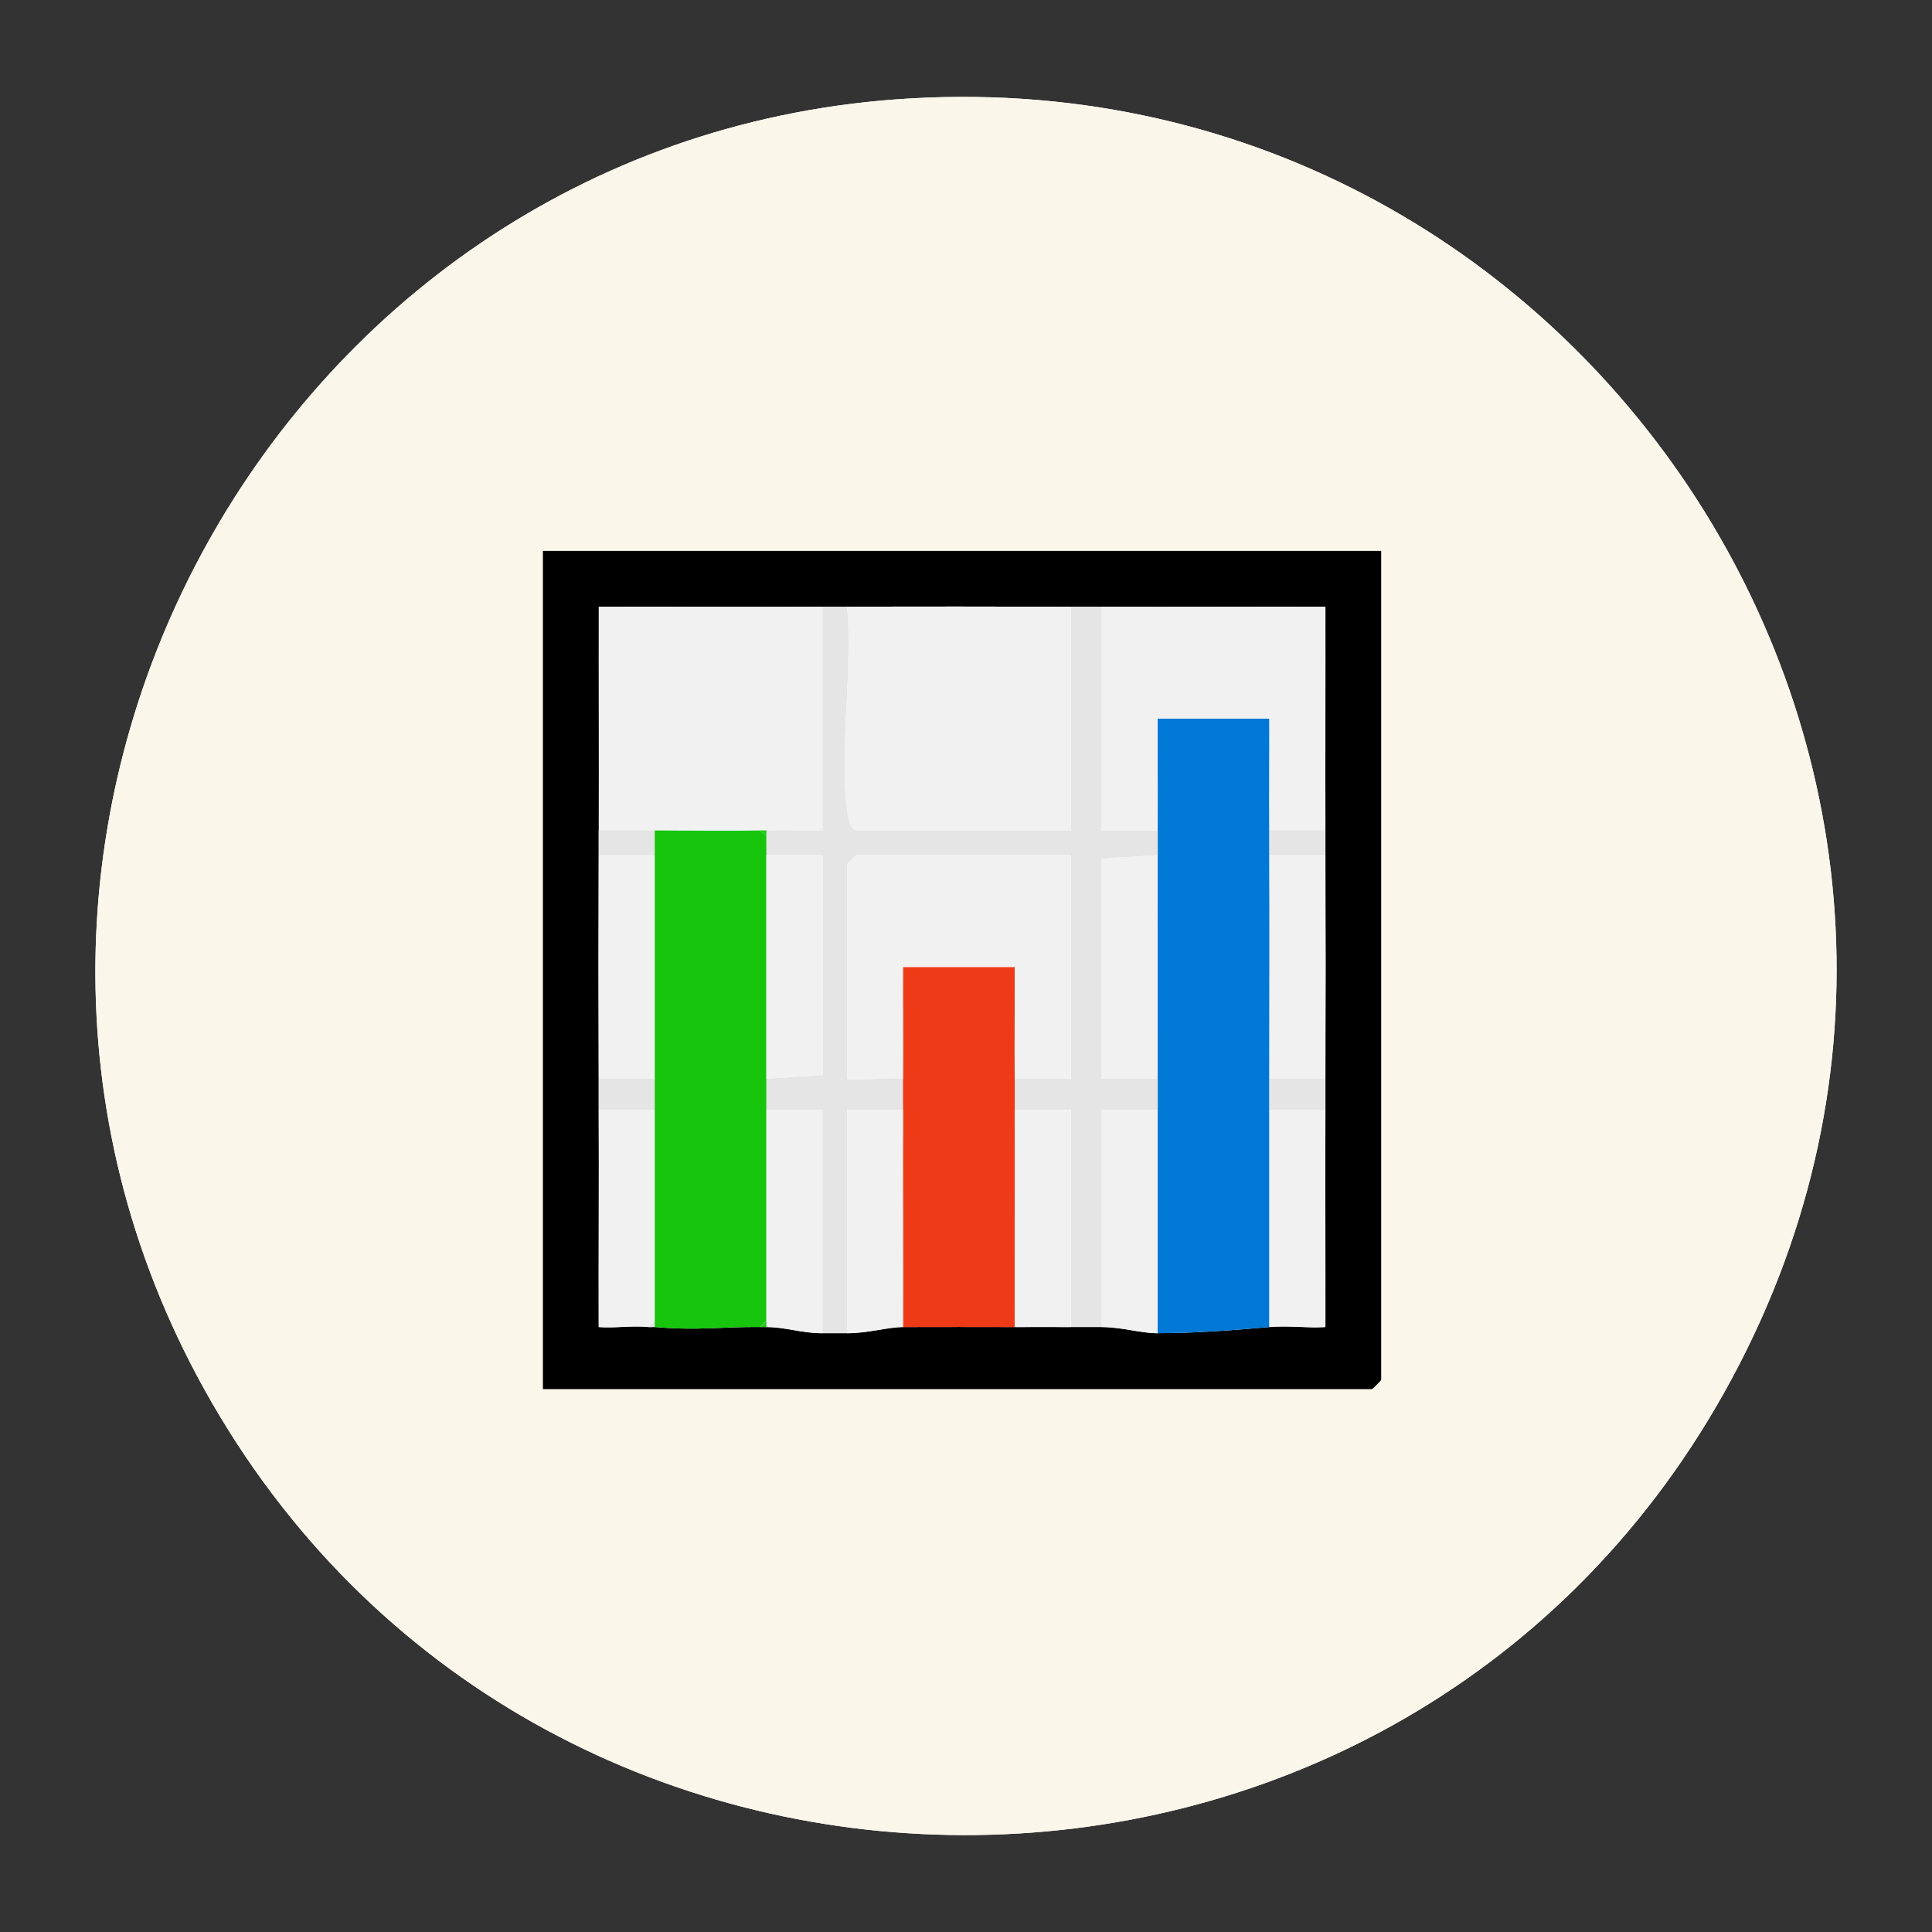 <svg xmlns="http://www.w3.org/2000/svg" id="Capa_1" data-name="Capa 1" viewBox="0 0 200 200"><rect x="0" y="0" width="200" height="200" fill="#333333" stroke="none"/><defs><style>      .cls-1 {        fill: #16c50c;      }      .cls-2 {        fill: #e5e5e5;      }      .cls-3 {        fill: #f1f1f1;      }      .cls-4 {        fill: #24c81b;      }      .cls-5 {        fill: #0078d6;      }      .cls-6 {        fill: #fefefe;      }      .cls-7 {        fill: #ef3a17;      }      .cls-8 {        fill: #fbf6ea;      }    </style></defs><path class="cls-6" d="M92.71,10.29C27.97,15.08-10.49,86.81,21.15,143.82c34.04,61.34,122.94,61.58,157.29.42C213.81,81.27,164.17,5.01,92.71,10.29Z"></path><path class="cls-8" d="M92.71,10.29c71.47-5.28,121.1,70.98,85.73,133.95-34.35,61.16-123.25,60.92-157.29-.42C-10.49,86.81,27.97,15.08,92.71,10.29ZM142.98,57.03H56.2v86.78h85.81c.07,0,.96-.9.96-.96V57.03Z"></path><path d="M142.98,57.03v85.81c0,.07-.9.96-.96.96H56.2V57.03h86.78ZM61.98,85.95c0,.86,0,1.71,0,2.57-.03,7.7-.03,15.44,0,23.14,0,1.07,0,2.14,0,3.21.03,7.49-.02,15.01,0,22.5,1.68.13,3.49-.18,5.15,0,.21.02.43-.02.64,0,4.55.4,6.85-.04,10.93,0,.21,0,.43,0,.64,0,1.98,0,3.68.65,5.79.64.86,0,1.71,0,2.57,0,2.15,0,4.23-.64,5.79-.64,3.85-.02,7.72,0,11.57,0,1.91,0,3.92-.01,5.79,0,.91,0,2.34,0,3.21,0,2.13.01,4.05.65,5.79.64,4.07-.01,7.71-.29,11.57-.64,1.88-.17,3.89.12,5.79,0,.02-7.49-.04-15.01,0-22.5,0-1.07,0-2.14,0-3.21.03-7.7.03-15.44,0-23.14,0-.86,0-1.71,0-2.57-.03-7.7.02-15.44,0-23.14-7.7-.02-15.44.03-23.14,0-1.07,0-2.14,0-3.21,0-7.7-.02-15.44-.03-23.14,0-.86,0-1.71,0-2.57,0-7.7.03-15.44-.02-23.14,0-.02,7.7.04,15.44,0,23.14Z"></path><path class="cls-5" d="M119.84,85.95c.03-3.85-.02-7.72,0-11.57h11.57c.02,3.85-.03,7.72,0,11.57,0,.86,0,1.71,0,2.57.03,7.7,0,15.44,0,23.14v25.71c-3.86.35-7.5.63-11.57.64v-26.36c0-7.7-.03-15.44,0-23.14,0-.86,0-1.71,0-2.57Z"></path><path class="cls-1" d="M78.7,85.95l.64.64v50.14l-.64.64c-4.07-.04-6.37.4-10.93,0v-51.42c3.63,0,7.3.06,10.93,0Z"></path><path class="cls-2" d="M87.7,62.81c.59,6.6-.79,14.49-.03,20.92.08.65.29,2.22,1,2.22h22.18v-23.14c1.07,0,2.14,0,3.21,0v23.14s5.79,0,5.79,0c0,.86,0,1.71,0,2.57l-5.8.37v22.77s5.8,0,5.8,0v3.21h-5.79s0,22.5,0,22.5c-.88,0-2.3,0-3.21,0v-22.5s-5.79,0-5.79,0c0-1.07,0-2.14,0-3.21h5.79s0-23.14,0-23.14h-22.18c-.07,0-.96.9-.96.96v22.18c0,.29,5-.2,5.79,0,0,1.07,0,2.14,0,3.21h-5.79s0,23.14,0,23.14c-.86,0-1.71,0-2.57,0v-23.14s-5.79,0-5.79,0v-3.21l5.8-.37v-22.77s-5.8,0-5.8,0v-2.57c1.92-.04,3.87.03,5.79,0v-23.14c.85,0,1.71,0,2.57,0Z"></path><path class="cls-3" d="M85.13,62.81v23.14c-1.92.03-3.86-.04-5.79,0-.21,0-.43,0-.64,0-3.63.06-7.3,0-10.93,0h-5.79c.03-7.7-.02-15.44,0-23.14,7.7-.02,15.44.04,23.14,0Z"></path><path class="cls-3" d="M110.84,62.81v23.14h-22.18c-.7,0-.92-1.57-1-2.22-.76-6.44.63-14.32.03-20.92,7.7-.03,15.44-.02,23.14,0Z"></path><path class="cls-7" d="M93.48,111.67c.03-3.85-.02-7.72,0-11.57h11.57c.02,3.85-.03,7.72,0,11.57,0,1.07,0,2.14,0,3.21.03,7.49-.02,15.01,0,22.5-3.85,0-7.72-.02-11.57,0,.02-7.49-.03-15.01,0-22.5,0-1.07,0-2.14,0-3.21Z"></path><path class="cls-3" d="M114.05,62.81c7.7.03,15.44-.02,23.14,0,.02,7.7-.04,15.44,0,23.14h-5.79c-.03-3.85.02-7.72,0-11.57h-11.57c-.02,3.85.03,7.72,0,11.57h-5.79s0-23.14,0-23.14Z"></path><path class="cls-3" d="M67.77,88.53v23.14h-5.79c-.03-7.7-.03-15.44,0-23.14h5.79Z"></path><path class="cls-3" d="M137.19,88.53c.03,7.7.03,15.44,0,23.14h-5.79c0-7.7.03-15.44,0-23.14h5.79Z"></path><path class="cls-3" d="M93.48,114.88c-.03,7.49.02,15.01,0,22.5-1.56,0-3.63.64-5.79.64v-23.14s5.79,0,5.79,0Z"></path><path class="cls-3" d="M79.34,114.88h5.79s0,23.14,0,23.14c-2.1,0-3.81-.64-5.79-.64v-22.5Z"></path><path class="cls-3" d="M105.05,114.88h5.79s0,22.5,0,22.5c-1.86-.01-3.87,0-5.79,0-.02-7.49.03-15.01,0-22.5Z"></path><path class="cls-3" d="M119.84,114.88v23.14c-1.74,0-3.65-.63-5.79-.64v-22.5s5.79,0,5.79,0Z"></path><path class="cls-3" d="M137.19,114.88c-.03,7.49.02,15.01,0,22.5-1.9.12-3.9-.18-5.79,0v-22.5h5.79Z"></path><path class="cls-3" d="M67.77,114.88v21.86l-.64.64c-1.65-.18-3.47.13-5.15,0-.02-7.49.04-15.01,0-22.5h5.79Z"></path><path class="cls-2" d="M67.77,111.67v3.21h-5.79c0-1.07,0-2.14,0-3.21h5.79Z"></path><path class="cls-2" d="M137.19,111.67c0,1.07,0,2.14,0,3.21h-5.79v-3.21h5.79Z"></path><path class="cls-2" d="M67.77,85.95v2.57h-5.79c0-.86,0-1.71,0-2.57h5.79Z"></path><path class="cls-2" d="M137.19,85.95c0,.86,0,1.71,0,2.57h-5.79c0-.86,0-1.71,0-2.57h5.79Z"></path><path class="cls-2" d="M67.77,137.38c-.21-.02-.43.02-.64,0l.64-.64v.64Z"></path><path class="cls-4" d="M79.34,137.38c-.21,0-.43,0-.64,0l.64-.64v.64Z"></path><path class="cls-3" d="M119.84,88.53c-.03,7.7,0,15.44,0,23.14h-5.79s0-22.77,0-22.77l5.8-.37Z"></path><path class="cls-3" d="M79.34,88.53h5.79s0,22.77,0,22.77l-5.8.37v-23.14Z"></path><path class="cls-4" d="M79.34,86.6l-.64-.64c.21,0,.43,0,.64,0v.64Z"></path><path class="cls-3" d="M93.48,111.67c-.79-.2-5.79.29-5.79,0v-22.18c0-.07.9-.96.96-.96h22.18v23.14s-5.79,0-5.79,0c-.03-3.85.02-7.72,0-11.57h-11.57c-.02,3.85.03,7.72,0,11.57Z"></path></svg>